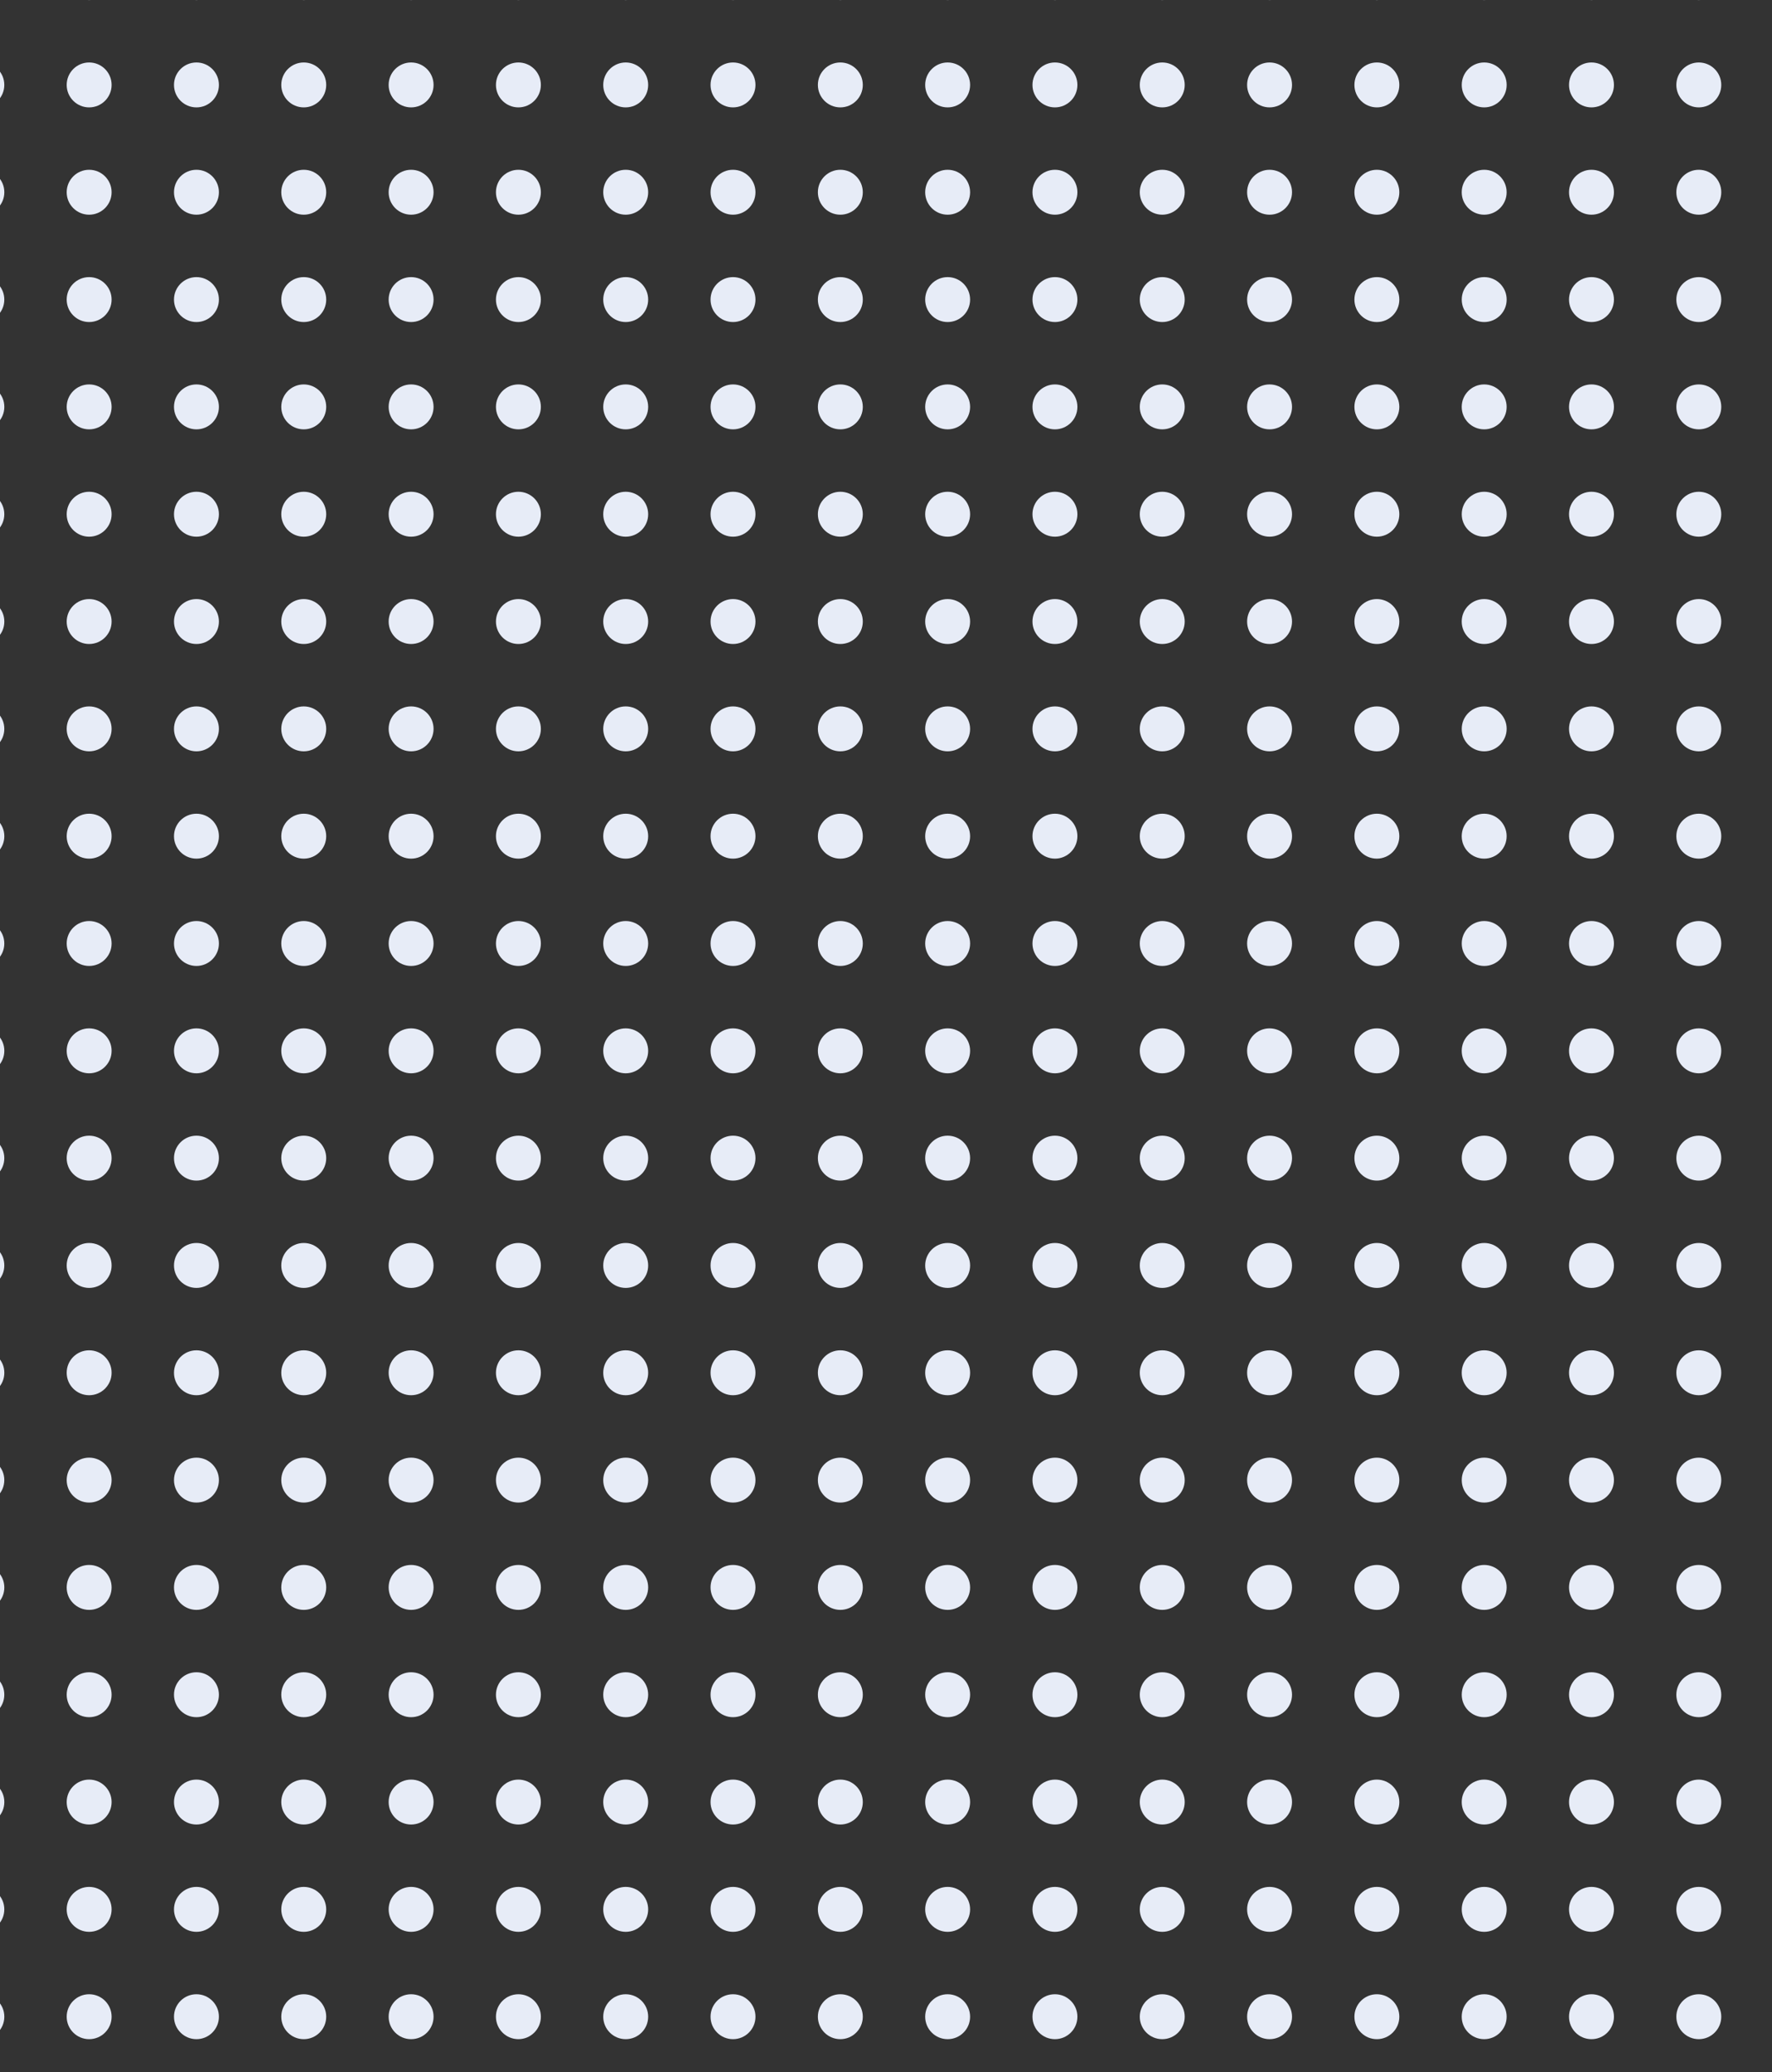 <svg width="65" height="76" viewBox="0 0 65 76" fill="none" xmlns="http://www.w3.org/2000/svg">
<rect x="0" y="0" width="65" height="76" fill="#333333" stroke="none"/>
<mask id="mask02" maskUnits="userSpaceOnUse" x="0" y="0" width="65" height="76">
<rect width="64.871" height="76" rx="15" fill="#C4C4C4"/>
</mask>
<g mask="url(#mask0)">
<circle cx="3.27" cy="14.924" r="0.824" fill="#E7ECF7"/>
<circle cx="3.27" cy="46.415" r="0.824" fill="#E7ECF7"/>
<circle cx="3.27" cy="62.16" r="0.824" fill="#E7ECF7"/>
<circle cx="3.27" cy="-0.821" r="0.824" fill="#E7ECF7"/>
<circle cx="3.27" cy="30.67" r="0.824" fill="#E7ECF7"/>
<circle cx="3.27" cy="22.797" r="0.824" fill="#E7ECF7"/>
<circle cx="3.27" cy="54.288" r="0.824" fill="#E7ECF7"/>
<circle cx="3.27" cy="70.033" r="0.824" fill="#E7ECF7"/>
<circle cx="3.27" cy="7.051" r="0.824" fill="#E7ECF7"/>
<circle cx="3.27" cy="38.543" r="0.824" fill="#E7ECF7"/>
<circle cx="3.27" cy="18.861" r="0.824" fill="#E7ECF7"/>
<circle cx="3.27" cy="50.351" r="0.824" fill="#E7ECF7"/>
<circle cx="3.27" cy="66.097" r="0.824" fill="#E7ECF7"/>
<circle cx="3.27" cy="3.115" r="0.824" fill="#E7ECF7"/>
<circle cx="3.27" cy="34.606" r="0.824" fill="#E7ECF7"/>
<circle cx="3.27" cy="26.734" r="0.824" fill="#E7ECF7"/>
<circle cx="3.27" cy="58.224" r="0.824" fill="#E7ECF7"/>
<circle cx="3.27" cy="73.97" r="0.824" fill="#E7ECF7"/>
<circle cx="3.27" cy="10.988" r="0.824" fill="#E7ECF7"/>
<circle cx="3.27" cy="42.479" r="0.824" fill="#E7ECF7"/>
<circle cx="34.761" cy="14.924" r="0.824" fill="#E7ECF7"/>
<circle cx="34.761" cy="46.415" r="0.824" fill="#E7ECF7"/>
<circle cx="34.761" cy="62.16" r="0.824" fill="#E7ECF7"/>
<circle cx="34.761" cy="-0.821" r="0.824" fill="#E7ECF7"/>
<circle cx="34.761" cy="30.67" r="0.824" fill="#E7ECF7"/>
<circle cx="34.761" cy="22.797" r="0.824" fill="#E7ECF7"/>
<circle cx="34.761" cy="54.288" r="0.824" fill="#E7ECF7"/>
<circle cx="34.761" cy="70.033" r="0.824" fill="#E7ECF7"/>
<circle cx="34.761" cy="7.051" r="0.824" fill="#E7ECF7"/>
<circle cx="34.761" cy="38.543" r="0.824" fill="#E7ECF7"/>
<circle cx="34.761" cy="18.861" r="0.824" fill="#E7ECF7"/>
<circle cx="34.761" cy="50.351" r="0.824" fill="#E7ECF7"/>
<circle cx="34.761" cy="66.097" r="0.824" fill="#E7ECF7"/>
<circle cx="34.761" cy="3.115" r="0.824" fill="#E7ECF7"/>
<circle cx="34.761" cy="34.606" r="0.824" fill="#E7ECF7"/>
<circle cx="34.761" cy="26.734" r="0.824" fill="#E7ECF7"/>
<circle cx="34.761" cy="58.224" r="0.824" fill="#E7ECF7"/>
<circle cx="34.761" cy="73.97" r="0.824" fill="#E7ECF7"/>
<circle cx="34.761" cy="10.988" r="0.824" fill="#E7ECF7"/>
<circle cx="34.761" cy="42.479" r="0.824" fill="#E7ECF7"/>
<circle cx="19.016" cy="14.924" r="0.824" fill="#E7ECF7"/>
<circle cx="19.016" cy="46.415" r="0.824" fill="#E7ECF7"/>
<circle cx="19.016" cy="62.16" r="0.824" fill="#E7ECF7"/>
<circle cx="19.016" cy="-0.821" r="0.824" fill="#E7ECF7"/>
<circle cx="19.016" cy="30.67" r="0.824" fill="#E7ECF7"/>
<circle cx="19.016" cy="22.797" r="0.824" fill="#E7ECF7"/>
<circle cx="19.016" cy="54.288" r="0.824" fill="#E7ECF7"/>
<circle cx="19.016" cy="70.033" r="0.824" fill="#E7ECF7"/>
<circle cx="19.016" cy="7.051" r="0.824" fill="#E7ECF7"/>
<circle cx="19.016" cy="38.543" r="0.824" fill="#E7ECF7"/>
<circle cx="19.016" cy="18.861" r="0.824" fill="#E7ECF7"/>
<circle cx="19.016" cy="50.351" r="0.824" fill="#E7ECF7"/>
<circle cx="19.016" cy="66.097" r="0.824" fill="#E7ECF7"/>
<circle cx="19.016" cy="3.115" r="0.824" fill="#E7ECF7"/>
<circle cx="19.016" cy="34.606" r="0.824" fill="#E7ECF7"/>
<circle cx="19.016" cy="26.734" r="0.824" fill="#E7ECF7"/>
<circle cx="19.016" cy="58.224" r="0.824" fill="#E7ECF7"/>
<circle cx="19.016" cy="73.97" r="0.824" fill="#E7ECF7"/>
<circle cx="19.016" cy="10.988" r="0.824" fill="#E7ECF7"/>
<circle cx="19.016" cy="42.479" r="0.824" fill="#E7ECF7"/>
<circle cx="50.506" cy="14.924" r="0.824" fill="#E7ECF7"/>
<circle cx="50.506" cy="46.415" r="0.824" fill="#E7ECF7"/>
<circle cx="50.506" cy="62.16" r="0.824" fill="#E7ECF7"/>
<circle cx="50.506" cy="-0.821" r="0.824" fill="#E7ECF7"/>
<circle cx="50.506" cy="30.67" r="0.824" fill="#E7ECF7"/>
<circle cx="50.506" cy="22.797" r="0.824" fill="#E7ECF7"/>
<circle cx="50.506" cy="54.288" r="0.824" fill="#E7ECF7"/>
<circle cx="50.506" cy="70.033" r="0.824" fill="#E7ECF7"/>
<circle cx="50.506" cy="7.051" r="0.824" fill="#E7ECF7"/>
<circle cx="50.506" cy="38.543" r="0.824" fill="#E7ECF7"/>
<circle cx="50.506" cy="18.861" r="0.824" fill="#E7ECF7"/>
<circle cx="50.506" cy="50.351" r="0.824" fill="#E7ECF7"/>
<circle cx="50.506" cy="66.097" r="0.824" fill="#E7ECF7"/>
<circle cx="50.506" cy="3.115" r="0.824" fill="#E7ECF7"/>
<circle cx="50.506" cy="34.606" r="0.824" fill="#E7ECF7"/>
<circle cx="50.506" cy="26.734" r="0.824" fill="#E7ECF7"/>
<circle cx="50.506" cy="58.224" r="0.824" fill="#E7ECF7"/>
<circle cx="50.506" cy="73.97" r="0.824" fill="#E7ECF7"/>
<circle cx="50.506" cy="10.988" r="0.824" fill="#E7ECF7"/>
<circle cx="50.506" cy="42.479" r="0.824" fill="#E7ECF7"/>
<circle cx="11.142" cy="14.924" r="0.824" fill="#E7ECF7"/>
<circle cx="11.142" cy="46.415" r="0.824" fill="#E7ECF7"/>
<circle cx="11.142" cy="62.16" r="0.824" fill="#E7ECF7"/>
<circle cx="11.142" cy="-0.821" r="0.824" fill="#E7ECF7"/>
<circle cx="11.142" cy="30.67" r="0.824" fill="#E7ECF7"/>
<circle cx="11.142" cy="22.797" r="0.824" fill="#E7ECF7"/>
<circle cx="11.142" cy="54.288" r="0.824" fill="#E7ECF7"/>
<circle cx="11.142" cy="70.033" r="0.824" fill="#E7ECF7"/>
<circle cx="11.142" cy="7.051" r="0.824" fill="#E7ECF7"/>
<circle cx="11.142" cy="38.543" r="0.824" fill="#E7ECF7"/>
<circle cx="11.142" cy="18.861" r="0.824" fill="#E7ECF7"/>
<circle cx="11.142" cy="50.351" r="0.824" fill="#E7ECF7"/>
<circle cx="11.142" cy="66.097" r="0.824" fill="#E7ECF7"/>
<circle cx="11.142" cy="3.115" r="0.824" fill="#E7ECF7"/>
<circle cx="11.142" cy="34.606" r="0.824" fill="#E7ECF7"/>
<circle cx="11.142" cy="26.734" r="0.824" fill="#E7ECF7"/>
<circle cx="11.142" cy="58.224" r="0.824" fill="#E7ECF7"/>
<circle cx="11.142" cy="73.97" r="0.824" fill="#E7ECF7"/>
<circle cx="11.142" cy="10.988" r="0.824" fill="#E7ECF7"/>
<circle cx="11.142" cy="42.479" r="0.824" fill="#E7ECF7"/>
<circle cx="42.633" cy="14.924" r="0.824" fill="#E7ECF7"/>
<circle cx="42.633" cy="46.415" r="0.824" fill="#E7ECF7"/>
<circle cx="42.633" cy="62.16" r="0.824" fill="#E7ECF7"/>
<circle cx="42.633" cy="-0.821" r="0.824" fill="#E7ECF7"/>
<circle cx="42.633" cy="30.67" r="0.824" fill="#E7ECF7"/>
<circle cx="42.633" cy="22.797" r="0.824" fill="#E7ECF7"/>
<circle cx="42.633" cy="54.288" r="0.824" fill="#E7ECF7"/>
<circle cx="42.633" cy="70.033" r="0.824" fill="#E7ECF7"/>
<circle cx="42.633" cy="7.051" r="0.824" fill="#E7ECF7"/>
<circle cx="42.633" cy="38.543" r="0.824" fill="#E7ECF7"/>
<circle cx="42.633" cy="18.861" r="0.824" fill="#E7ECF7"/>
<circle cx="42.633" cy="50.351" r="0.824" fill="#E7ECF7"/>
<circle cx="42.633" cy="66.097" r="0.824" fill="#E7ECF7"/>
<circle cx="42.633" cy="3.115" r="0.824" fill="#E7ECF7"/>
<circle cx="42.633" cy="34.606" r="0.824" fill="#E7ECF7"/>
<circle cx="42.633" cy="26.734" r="0.824" fill="#E7ECF7"/>
<circle cx="42.633" cy="58.224" r="0.824" fill="#E7ECF7"/>
<circle cx="42.633" cy="73.97" r="0.824" fill="#E7ECF7"/>
<circle cx="42.633" cy="10.988" r="0.824" fill="#E7ECF7"/>
<circle cx="42.633" cy="42.479" r="0.824" fill="#E7ECF7"/>
<circle cx="26.888" cy="14.924" r="0.824" fill="#E7ECF7"/>
<circle cx="26.888" cy="46.415" r="0.824" fill="#E7ECF7"/>
<circle cx="26.888" cy="62.16" r="0.824" fill="#E7ECF7"/>
<circle cx="26.888" cy="-0.821" r="0.824" fill="#E7ECF7"/>
<circle cx="26.888" cy="30.67" r="0.824" fill="#E7ECF7"/>
<circle cx="26.888" cy="22.797" r="0.824" fill="#E7ECF7"/>
<circle cx="26.888" cy="54.288" r="0.824" fill="#E7ECF7"/>
<circle cx="26.888" cy="70.033" r="0.824" fill="#E7ECF7"/>
<circle cx="26.888" cy="7.051" r="0.824" fill="#E7ECF7"/>
<circle cx="26.888" cy="38.543" r="0.824" fill="#E7ECF7"/>
<circle cx="26.888" cy="18.861" r="0.824" fill="#E7ECF7"/>
<circle cx="26.888" cy="50.351" r="0.824" fill="#E7ECF7"/>
<circle cx="26.888" cy="66.097" r="0.824" fill="#E7ECF7"/>
<circle cx="26.888" cy="3.115" r="0.824" fill="#E7ECF7"/>
<circle cx="26.888" cy="34.606" r="0.824" fill="#E7ECF7"/>
<circle cx="26.888" cy="26.734" r="0.824" fill="#E7ECF7"/>
<circle cx="26.888" cy="58.224" r="0.824" fill="#E7ECF7"/>
<circle cx="26.888" cy="73.97" r="0.824" fill="#E7ECF7"/>
<circle cx="26.888" cy="10.988" r="0.824" fill="#E7ECF7"/>
<circle cx="26.888" cy="42.479" r="0.824" fill="#E7ECF7"/>
<circle cx="58.378" cy="14.924" r="0.824" fill="#E7ECF7"/>
<circle cx="58.378" cy="46.415" r="0.824" fill="#E7ECF7"/>
<circle cx="58.378" cy="62.16" r="0.824" fill="#E7ECF7"/>
<circle cx="58.378" cy="-0.821" r="0.824" fill="#E7ECF7"/>
<circle cx="58.378" cy="30.67" r="0.824" fill="#E7ECF7"/>
<circle cx="58.378" cy="22.797" r="0.824" fill="#E7ECF7"/>
<circle cx="58.378" cy="54.288" r="0.824" fill="#E7ECF7"/>
<circle cx="58.378" cy="70.033" r="0.824" fill="#E7ECF7"/>
<circle cx="58.378" cy="7.051" r="0.824" fill="#E7ECF7"/>
<circle cx="58.378" cy="38.543" r="0.824" fill="#E7ECF7"/>
<circle cx="58.378" cy="18.861" r="0.824" fill="#E7ECF7"/>
<circle cx="58.378" cy="50.351" r="0.824" fill="#E7ECF7"/>
<circle cx="58.378" cy="66.097" r="0.824" fill="#E7ECF7"/>
<circle cx="58.378" cy="3.115" r="0.824" fill="#E7ECF7"/>
<circle cx="58.378" cy="34.606" r="0.824" fill="#E7ECF7"/>
<circle cx="58.378" cy="26.734" r="0.824" fill="#E7ECF7"/>
<circle cx="58.378" cy="58.224" r="0.824" fill="#E7ECF7"/>
<circle cx="58.378" cy="73.97" r="0.824" fill="#E7ECF7"/>
<circle cx="58.378" cy="10.988" r="0.824" fill="#E7ECF7"/>
<circle cx="58.378" cy="42.479" r="0.824" fill="#E7ECF7"/>
<circle cx="7.206" cy="14.924" r="0.824" fill="#E7ECF7"/>
<circle cx="7.206" cy="46.415" r="0.824" fill="#E7ECF7"/>
<circle cx="7.206" cy="62.16" r="0.824" fill="#E7ECF7"/>
<circle cx="7.206" cy="-0.821" r="0.824" fill="#E7ECF7"/>
<circle cx="7.206" cy="30.67" r="0.824" fill="#E7ECF7"/>
<circle cx="7.206" cy="22.797" r="0.824" fill="#E7ECF7"/>
<circle cx="7.206" cy="54.288" r="0.824" fill="#E7ECF7"/>
<circle cx="7.206" cy="70.033" r="0.824" fill="#E7ECF7"/>
<circle cx="7.206" cy="7.051" r="0.824" fill="#E7ECF7"/>
<circle cx="7.206" cy="38.543" r="0.824" fill="#E7ECF7"/>
<circle cx="7.206" cy="18.861" r="0.824" fill="#E7ECF7"/>
<circle cx="7.206" cy="50.351" r="0.824" fill="#E7ECF7"/>
<circle cx="7.206" cy="66.097" r="0.824" fill="#E7ECF7"/>
<circle cx="7.206" cy="3.115" r="0.824" fill="#E7ECF7"/>
<circle cx="7.206" cy="34.606" r="0.824" fill="#E7ECF7"/>
<circle cx="7.206" cy="26.734" r="0.824" fill="#E7ECF7"/>
<circle cx="7.206" cy="58.224" r="0.824" fill="#E7ECF7"/>
<circle cx="7.206" cy="73.97" r="0.824" fill="#E7ECF7"/>
<circle cx="7.206" cy="10.988" r="0.824" fill="#E7ECF7"/>
<circle cx="7.206" cy="42.479" r="0.824" fill="#E7ECF7"/>
<circle cx="38.697" cy="14.924" r="0.824" fill="#E7ECF7"/>
<circle cx="38.697" cy="46.415" r="0.824" fill="#E7ECF7"/>
<circle cx="38.697" cy="62.16" r="0.824" fill="#E7ECF7"/>
<circle cx="38.697" cy="-0.821" r="0.824" fill="#E7ECF7"/>
<circle cx="38.697" cy="30.67" r="0.824" fill="#E7ECF7"/>
<circle cx="38.697" cy="22.797" r="0.824" fill="#E7ECF7"/>
<circle cx="38.697" cy="54.288" r="0.824" fill="#E7ECF7"/>
<circle cx="38.697" cy="70.033" r="0.824" fill="#E7ECF7"/>
<circle cx="38.697" cy="7.051" r="0.824" fill="#E7ECF7"/>
<circle cx="38.697" cy="38.543" r="0.824" fill="#E7ECF7"/>
<circle cx="38.697" cy="18.861" r="0.824" fill="#E7ECF7"/>
<circle cx="38.697" cy="50.351" r="0.824" fill="#E7ECF7"/>
<circle cx="38.697" cy="66.097" r="0.824" fill="#E7ECF7"/>
<circle cx="38.697" cy="3.115" r="0.824" fill="#E7ECF7"/>
<circle cx="38.697" cy="34.606" r="0.824" fill="#E7ECF7"/>
<circle cx="38.697" cy="26.734" r="0.824" fill="#E7ECF7"/>
<circle cx="38.697" cy="58.224" r="0.824" fill="#E7ECF7"/>
<circle cx="38.697" cy="73.97" r="0.824" fill="#E7ECF7"/>
<circle cx="38.697" cy="10.988" r="0.824" fill="#E7ECF7"/>
<circle cx="38.697" cy="42.479" r="0.824" fill="#E7ECF7"/>
<circle cx="22.952" cy="14.924" r="0.824" fill="#E7ECF7"/>
<circle cx="22.952" cy="46.415" r="0.824" fill="#E7ECF7"/>
<circle cx="22.952" cy="62.16" r="0.824" fill="#E7ECF7"/>
<circle cx="22.952" cy="-0.821" r="0.824" fill="#E7ECF7"/>
<circle cx="22.952" cy="30.67" r="0.824" fill="#E7ECF7"/>
<circle cx="22.952" cy="22.797" r="0.824" fill="#E7ECF7"/>
<circle cx="22.952" cy="54.288" r="0.824" fill="#E7ECF7"/>
<circle cx="22.952" cy="70.033" r="0.824" fill="#E7ECF7"/>
<circle cx="22.952" cy="7.051" r="0.824" fill="#E7ECF7"/>
<circle cx="22.952" cy="38.543" r="0.824" fill="#E7ECF7"/>
<circle cx="22.952" cy="18.861" r="0.824" fill="#E7ECF7"/>
<circle cx="22.952" cy="50.351" r="0.824" fill="#E7ECF7"/>
<circle cx="22.952" cy="66.097" r="0.824" fill="#E7ECF7"/>
<circle cx="22.952" cy="3.115" r="0.824" fill="#E7ECF7"/>
<circle cx="22.952" cy="34.606" r="0.824" fill="#E7ECF7"/>
<circle cx="22.952" cy="26.734" r="0.824" fill="#E7ECF7"/>
<circle cx="22.952" cy="58.224" r="0.824" fill="#E7ECF7"/>
<circle cx="22.952" cy="73.97" r="0.824" fill="#E7ECF7"/>
<circle cx="22.952" cy="10.988" r="0.824" fill="#E7ECF7"/>
<circle cx="22.952" cy="42.479" r="0.824" fill="#E7ECF7"/>
<circle cx="54.442" cy="14.924" r="0.824" fill="#E7ECF7"/>
<circle cx="54.443" cy="46.415" r="0.824" fill="#E7ECF7"/>
<circle cx="54.443" cy="62.16" r="0.824" fill="#E7ECF7"/>
<circle cx="54.442" cy="-0.821" r="0.824" fill="#E7ECF7"/>
<circle cx="54.442" cy="30.67" r="0.824" fill="#E7ECF7"/>
<circle cx="54.442" cy="22.797" r="0.824" fill="#E7ECF7"/>
<circle cx="54.443" cy="54.288" r="0.824" fill="#E7ECF7"/>
<circle cx="54.443" cy="70.033" r="0.824" fill="#E7ECF7"/>
<circle cx="54.442" cy="7.051" r="0.824" fill="#E7ECF7"/>
<circle cx="54.442" cy="38.543" r="0.824" fill="#E7ECF7"/>
<circle cx="54.443" cy="18.861" r="0.824" fill="#E7ECF7"/>
<circle cx="54.442" cy="50.351" r="0.824" fill="#E7ECF7"/>
<circle cx="54.442" cy="66.097" r="0.824" fill="#E7ECF7"/>
<circle cx="54.443" cy="3.115" r="0.824" fill="#E7ECF7"/>
<circle cx="54.443" cy="34.606" r="0.824" fill="#E7ECF7"/>
<circle cx="54.443" cy="26.734" r="0.824" fill="#E7ECF7"/>
<circle cx="54.442" cy="58.224" r="0.824" fill="#E7ECF7"/>
<circle cx="54.442" cy="73.97" r="0.824" fill="#E7ECF7"/>
<circle cx="54.443" cy="10.988" r="0.824" fill="#E7ECF7"/>
<circle cx="54.443" cy="42.479" r="0.824" fill="#E7ECF7"/>
<circle cx="15.08" cy="14.924" r="0.824" fill="#E7ECF7"/>
<circle cx="15.08" cy="46.415" r="0.824" fill="#E7ECF7"/>
<circle cx="15.08" cy="62.16" r="0.824" fill="#E7ECF7"/>
<circle cx="15.08" cy="-0.821" r="0.824" fill="#E7ECF7"/>
<circle cx="15.08" cy="30.67" r="0.824" fill="#E7ECF7"/>
<circle cx="15.08" cy="22.797" r="0.824" fill="#E7ECF7"/>
<circle cx="15.08" cy="54.288" r="0.824" fill="#E7ECF7"/>
<circle cx="15.08" cy="70.033" r="0.824" fill="#E7ECF7"/>
<circle cx="15.08" cy="7.051" r="0.824" fill="#E7ECF7"/>
<circle cx="15.08" cy="38.543" r="0.824" fill="#E7ECF7"/>
<circle cx="15.08" cy="18.861" r="0.824" fill="#E7ECF7"/>
<circle cx="15.08" cy="50.351" r="0.824" fill="#E7ECF7"/>
<circle cx="15.08" cy="66.097" r="0.824" fill="#E7ECF7"/>
<circle cx="15.08" cy="3.115" r="0.824" fill="#E7ECF7"/>
<circle cx="15.08" cy="34.606" r="0.824" fill="#E7ECF7"/>
<circle cx="15.08" cy="26.734" r="0.824" fill="#E7ECF7"/>
<circle cx="15.08" cy="58.224" r="0.824" fill="#E7ECF7"/>
<circle cx="15.08" cy="73.97" r="0.824" fill="#E7ECF7"/>
<circle cx="15.08" cy="10.988" r="0.824" fill="#E7ECF7"/>
<circle cx="15.08" cy="42.479" r="0.824" fill="#E7ECF7"/>
<circle cx="46.57" cy="14.924" r="0.824" fill="#E7ECF7"/>
<circle cx="46.57" cy="46.415" r="0.824" fill="#E7ECF7"/>
<circle cx="46.57" cy="62.16" r="0.824" fill="#E7ECF7"/>
<circle cx="46.57" cy="-0.821" r="0.824" fill="#E7ECF7"/>
<circle cx="46.57" cy="30.67" r="0.824" fill="#E7ECF7"/>
<circle cx="46.57" cy="22.797" r="0.824" fill="#E7ECF7"/>
<circle cx="46.57" cy="54.288" r="0.824" fill="#E7ECF7"/>
<circle cx="46.57" cy="70.033" r="0.824" fill="#E7ECF7"/>
<circle cx="46.57" cy="7.051" r="0.824" fill="#E7ECF7"/>
<circle cx="46.57" cy="38.543" r="0.824" fill="#E7ECF7"/>
<circle cx="46.57" cy="18.861" r="0.824" fill="#E7ECF7"/>
<circle cx="46.57" cy="50.351" r="0.824" fill="#E7ECF7"/>
<circle cx="46.57" cy="66.097" r="0.824" fill="#E7ECF7"/>
<circle cx="46.57" cy="3.115" r="0.824" fill="#E7ECF7"/>
<circle cx="46.57" cy="34.606" r="0.824" fill="#E7ECF7"/>
<circle cx="46.57" cy="26.734" r="0.824" fill="#E7ECF7"/>
<circle cx="46.57" cy="58.224" r="0.824" fill="#E7ECF7"/>
<circle cx="46.57" cy="73.97" r="0.824" fill="#E7ECF7"/>
<circle cx="46.57" cy="10.988" r="0.824" fill="#E7ECF7"/>
<circle cx="46.57" cy="42.479" r="0.824" fill="#E7ECF7"/>
<circle cx="30.825" cy="14.924" r="0.824" fill="#E7ECF7"/>
<circle cx="30.825" cy="46.415" r="0.824" fill="#E7ECF7"/>
<circle cx="30.825" cy="62.16" r="0.824" fill="#E7ECF7"/>
<circle cx="30.825" cy="-0.821" r="0.824" fill="#E7ECF7"/>
<circle cx="30.825" cy="30.67" r="0.824" fill="#E7ECF7"/>
<circle cx="30.825" cy="22.797" r="0.824" fill="#E7ECF7"/>
<circle cx="30.825" cy="54.288" r="0.824" fill="#E7ECF7"/>
<circle cx="30.825" cy="70.033" r="0.824" fill="#E7ECF7"/>
<circle cx="30.825" cy="7.051" r="0.824" fill="#E7ECF7"/>
<circle cx="30.825" cy="38.543" r="0.824" fill="#E7ECF7"/>
<circle cx="30.825" cy="18.861" r="0.824" fill="#E7ECF7"/>
<circle cx="30.825" cy="50.351" r="0.824" fill="#E7ECF7"/>
<circle cx="30.825" cy="66.097" r="0.824" fill="#E7ECF7"/>
<circle cx="30.825" cy="3.115" r="0.824" fill="#E7ECF7"/>
<circle cx="30.825" cy="34.606" r="0.824" fill="#E7ECF7"/>
<circle cx="30.825" cy="26.734" r="0.824" fill="#E7ECF7"/>
<circle cx="30.825" cy="58.224" r="0.824" fill="#E7ECF7"/>
<circle cx="30.825" cy="73.97" r="0.824" fill="#E7ECF7"/>
<circle cx="30.825" cy="10.988" r="0.824" fill="#E7ECF7"/>
<circle cx="30.825" cy="42.479" r="0.824" fill="#E7ECF7"/>
<circle cx="62.315" cy="14.924" r="0.824" fill="#E7ECF7"/>
<circle cx="62.315" cy="46.415" r="0.824" fill="#E7ECF7"/>
<circle cx="62.315" cy="62.16" r="0.824" fill="#E7ECF7"/>
<circle cx="62.315" cy="-0.821" r="0.824" fill="#E7ECF7"/>
<circle cx="62.315" cy="30.67" r="0.824" fill="#E7ECF7"/>
<circle cx="62.315" cy="22.797" r="0.824" fill="#E7ECF7"/>
<circle cx="62.315" cy="54.288" r="0.824" fill="#E7ECF7"/>
<circle cx="62.315" cy="70.033" r="0.824" fill="#E7ECF7"/>
<circle cx="62.315" cy="7.051" r="0.824" fill="#E7ECF7"/>
<circle cx="62.315" cy="38.543" r="0.824" fill="#E7ECF7"/>
<circle cx="62.315" cy="18.861" r="0.824" fill="#E7ECF7"/>
<circle cx="62.315" cy="50.351" r="0.824" fill="#E7ECF7"/>
<circle cx="62.315" cy="66.097" r="0.824" fill="#E7ECF7"/>
<circle cx="62.315" cy="3.115" r="0.824" fill="#E7ECF7"/>
<circle cx="62.315" cy="34.606" r="0.824" fill="#E7ECF7"/>
<circle cx="62.315" cy="26.734" r="0.824" fill="#E7ECF7"/>
<circle cx="62.315" cy="58.224" r="0.824" fill="#E7ECF7"/>
<circle cx="62.315" cy="73.97" r="0.824" fill="#E7ECF7"/>
<circle cx="62.315" cy="10.988" r="0.824" fill="#E7ECF7"/>
<circle cx="62.315" cy="42.479" r="0.824" fill="#E7ECF7"/>
<circle cx="-0.665" cy="14.924" r="0.824" fill="#E7ECF7"/>
<circle cx="-0.666" cy="46.415" r="0.824" fill="#E7ECF7"/>
<circle cx="-0.666" cy="62.16" r="0.824" fill="#E7ECF7"/>
<circle cx="-0.665" cy="-0.821" r="0.824" fill="#E7ECF7"/>
<circle cx="-0.665" cy="30.67" r="0.824" fill="#E7ECF7"/>
<circle cx="-0.665" cy="22.797" r="0.824" fill="#E7ECF7"/>
<circle cx="-0.666" cy="54.288" r="0.824" fill="#E7ECF7"/>
<circle cx="-0.666" cy="70.033" r="0.824" fill="#E7ECF7"/>
<circle cx="-0.665" cy="7.051" r="0.824" fill="#E7ECF7"/>
<circle cx="-0.665" cy="38.543" r="0.824" fill="#E7ECF7"/>
<circle cx="-0.666" cy="18.861" r="0.824" fill="#E7ECF7"/>
<circle cx="-0.665" cy="50.351" r="0.824" fill="#E7ECF7"/>
<circle cx="-0.665" cy="66.097" r="0.824" fill="#E7ECF7"/>
<circle cx="-0.666" cy="3.115" r="0.824" fill="#E7ECF7"/>
<circle cx="-0.666" cy="34.606" r="0.824" fill="#E7ECF7"/>
<circle cx="-0.666" cy="26.734" r="0.824" fill="#E7ECF7"/>
<circle cx="-0.665" cy="58.224" r="0.824" fill="#E7ECF7"/>
<circle cx="-0.665" cy="73.97" r="0.824" fill="#E7ECF7"/>
<circle cx="-0.666" cy="10.988" r="0.824" fill="#E7ECF7"/>
<circle cx="-0.666" cy="42.479" r="0.824" fill="#E7ECF7"/>
</g>
</svg>
